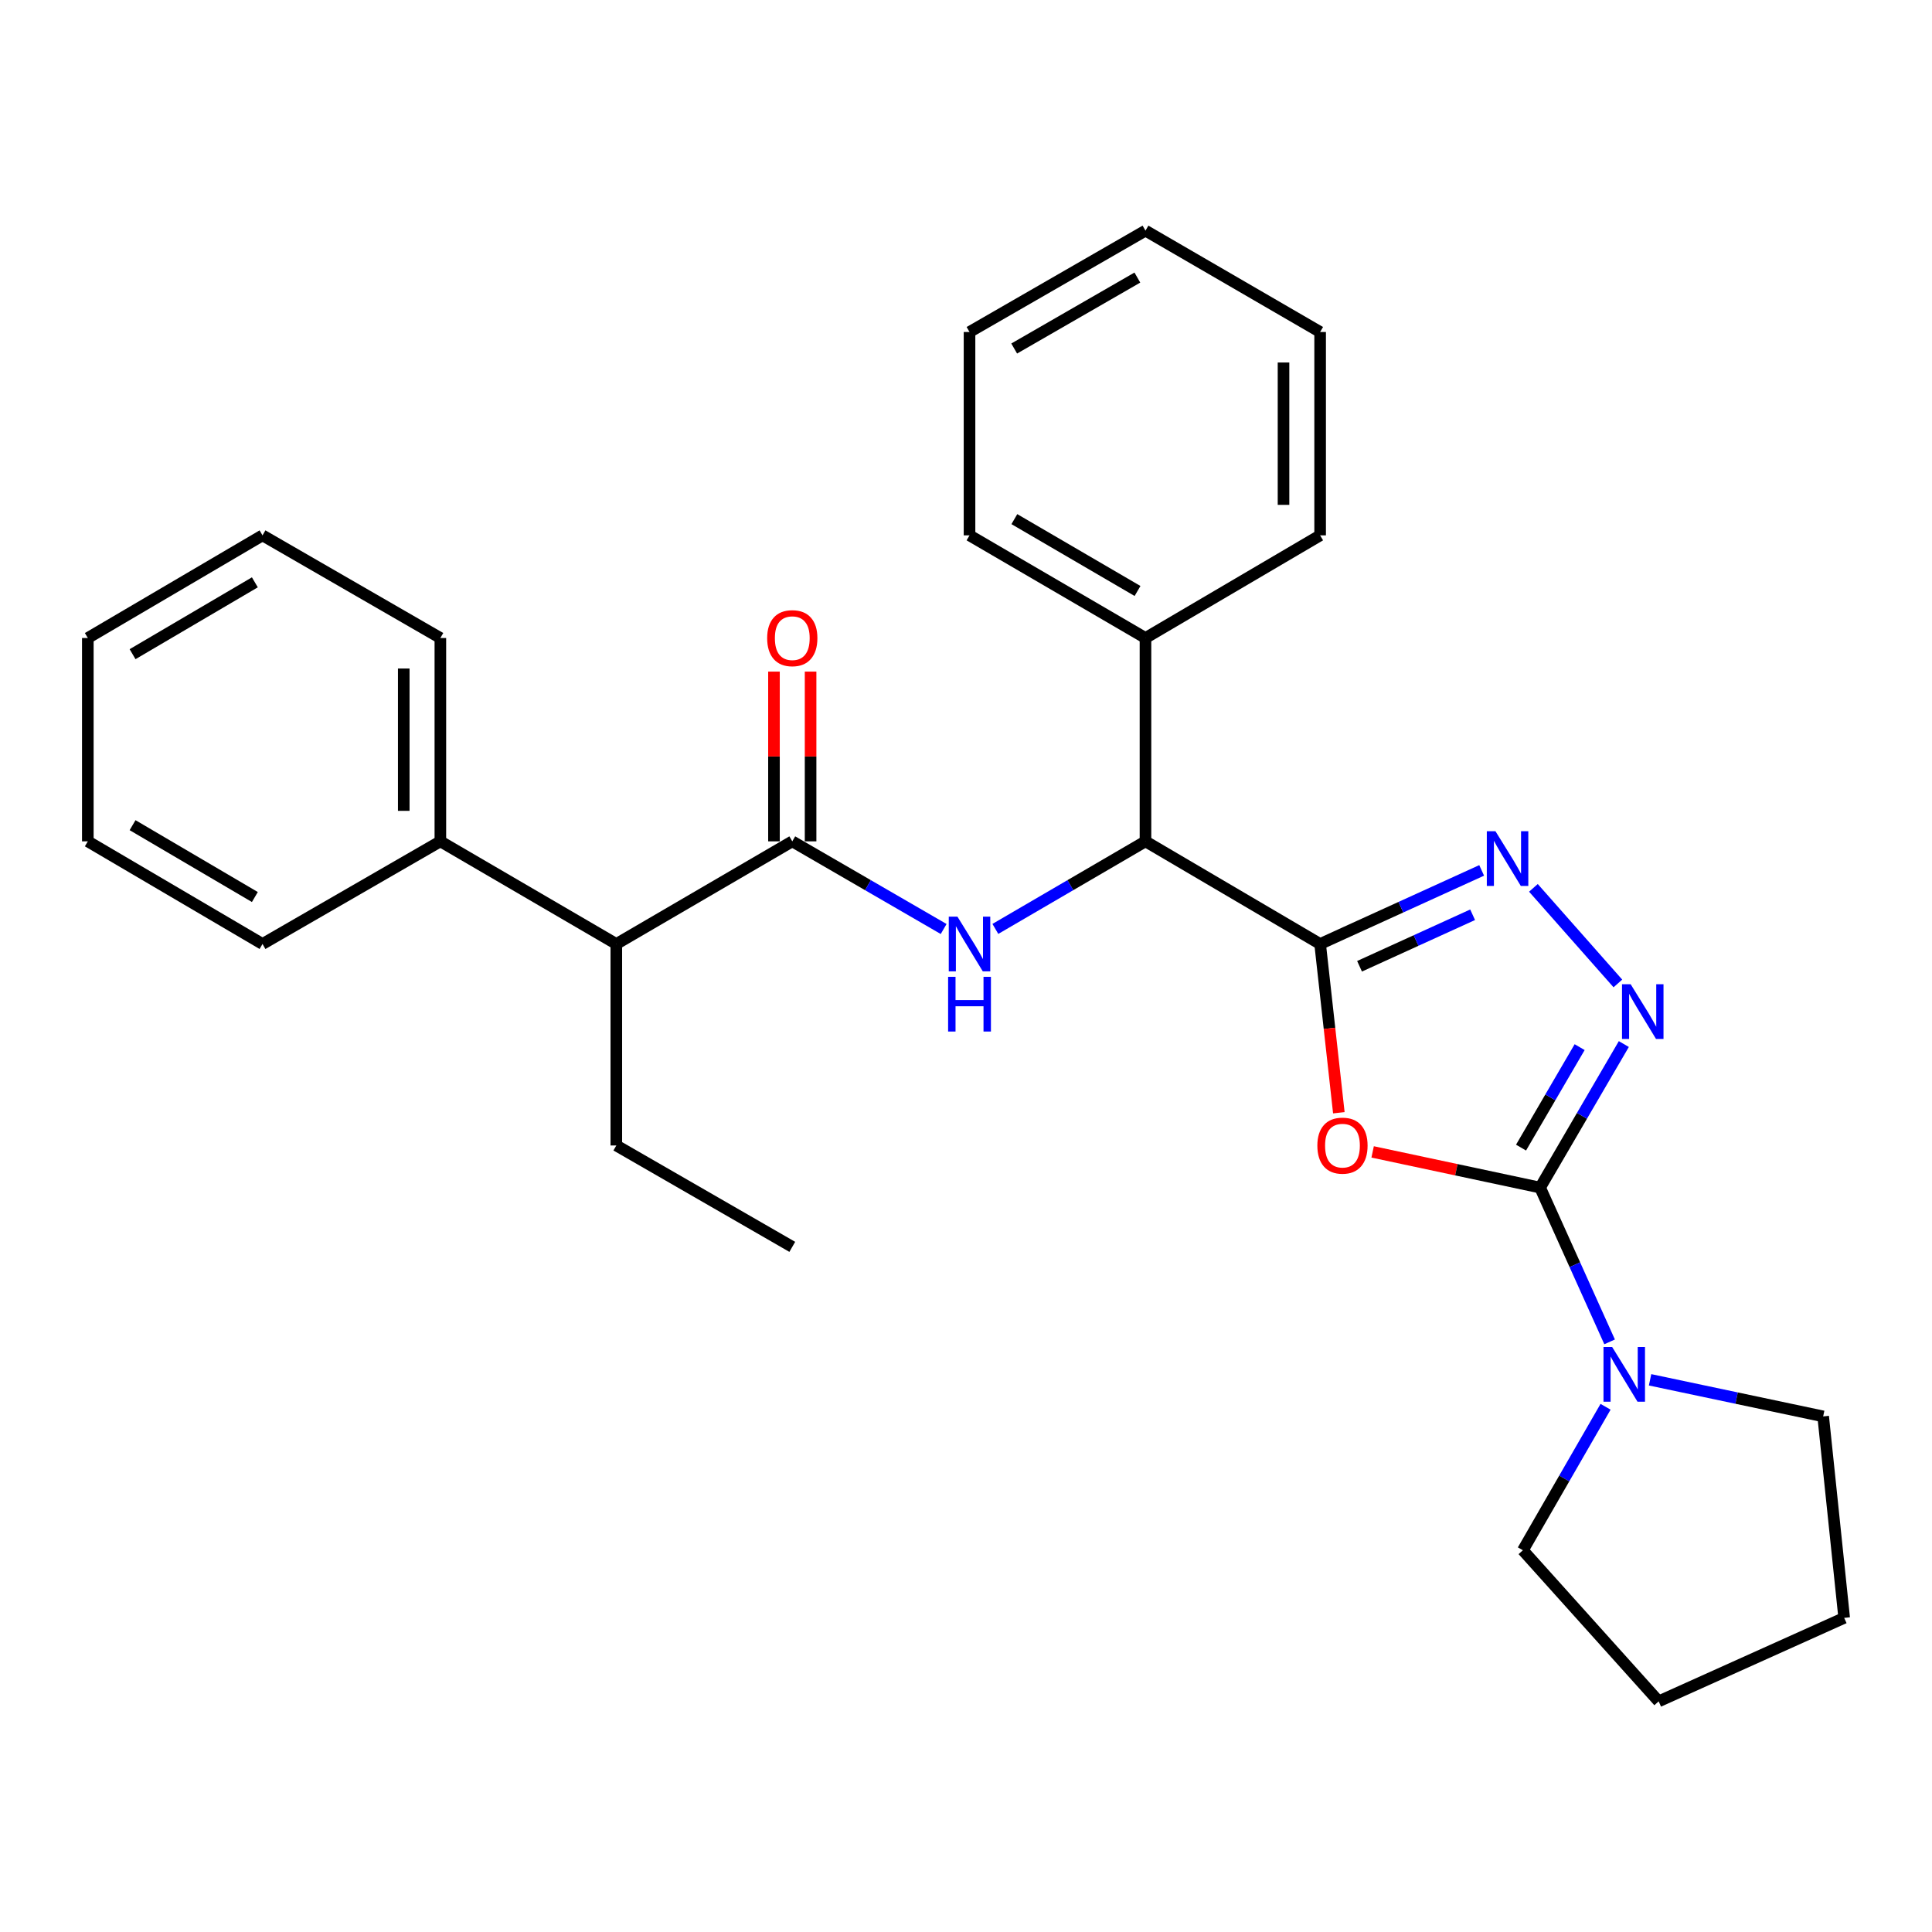 <?xml version='1.0' encoding='iso-8859-1'?>
<svg version='1.1' baseProfile='full'
              xmlns='http://www.w3.org/2000/svg'
                      xmlns:rdkit='http://www.rdkit.org/xml'
                      xmlns:xlink='http://www.w3.org/1999/xlink'
                  xml:space='preserve'
width='1000px' height='1000px' viewBox='0 0 1000 1000'>
<!-- END OF HEADER -->
<rect style='opacity:1.0;fill:#FFFFFF;stroke:none' width='1000' height='1000' x='0' y='0'> </rect>
<path class='bond-0' d='M 683.299,488.608 L 688.14,532.281' style='fill:none;fill-rule:evenodd;stroke:#000000;stroke-width:6px;stroke-linecap:butt;stroke-linejoin:miter;stroke-opacity:1' />
<path class='bond-0' d='M 688.14,532.281 L 692.981,575.954' style='fill:none;fill-rule:evenodd;stroke:#FF0000;stroke-width:6px;stroke-linecap:butt;stroke-linejoin:miter;stroke-opacity:1' />
<path class='bond-2' d='M 683.299,488.608 L 725.103,469.561' style='fill:none;fill-rule:evenodd;stroke:#000000;stroke-width:6px;stroke-linecap:butt;stroke-linejoin:miter;stroke-opacity:1' />
<path class='bond-2' d='M 725.103,469.561 L 766.907,450.515' style='fill:none;fill-rule:evenodd;stroke:#0000FF;stroke-width:6px;stroke-linecap:butt;stroke-linejoin:miter;stroke-opacity:1' />
<path class='bond-2' d='M 703.698,500.14 L 732.961,486.808' style='fill:none;fill-rule:evenodd;stroke:#000000;stroke-width:6px;stroke-linecap:butt;stroke-linejoin:miter;stroke-opacity:1' />
<path class='bond-2' d='M 732.961,486.808 L 762.224,473.475' style='fill:none;fill-rule:evenodd;stroke:#0000FF;stroke-width:6px;stroke-linecap:butt;stroke-linejoin:miter;stroke-opacity:1' />
<path class='bond-6' d='M 683.299,488.608 L 592.897,435.479' style='fill:none;fill-rule:evenodd;stroke:#000000;stroke-width:6px;stroke-linecap:butt;stroke-linejoin:miter;stroke-opacity:1' />
<path class='bond-1' d='M 710.474,596.224 L 753.816,605.458' style='fill:none;fill-rule:evenodd;stroke:#FF0000;stroke-width:6px;stroke-linecap:butt;stroke-linejoin:miter;stroke-opacity:1' />
<path class='bond-1' d='M 753.816,605.458 L 797.159,614.692' style='fill:none;fill-rule:evenodd;stroke:#000000;stroke-width:6px;stroke-linecap:butt;stroke-linejoin:miter;stroke-opacity:1' />
<path class='bond-7' d='M 797.159,614.692 L 815.146,654.62' style='fill:none;fill-rule:evenodd;stroke:#000000;stroke-width:6px;stroke-linecap:butt;stroke-linejoin:miter;stroke-opacity:1' />
<path class='bond-7' d='M 815.146,654.62 L 833.133,694.548' style='fill:none;fill-rule:evenodd;stroke:#0000FF;stroke-width:6px;stroke-linecap:butt;stroke-linejoin:miter;stroke-opacity:1' />
<path class='bond-28' d='M 797.159,614.692 L 818.825,577.547' style='fill:none;fill-rule:evenodd;stroke:#000000;stroke-width:6px;stroke-linecap:butt;stroke-linejoin:miter;stroke-opacity:1' />
<path class='bond-28' d='M 818.825,577.547 L 840.491,540.402' style='fill:none;fill-rule:evenodd;stroke:#0000FF;stroke-width:6px;stroke-linecap:butt;stroke-linejoin:miter;stroke-opacity:1' />
<path class='bond-28' d='M 787.288,594 L 802.454,567.998' style='fill:none;fill-rule:evenodd;stroke:#000000;stroke-width:6px;stroke-linecap:butt;stroke-linejoin:miter;stroke-opacity:1' />
<path class='bond-28' d='M 802.454,567.998 L 817.62,541.997' style='fill:none;fill-rule:evenodd;stroke:#0000FF;stroke-width:6px;stroke-linecap:butt;stroke-linejoin:miter;stroke-opacity:1' />
<path class='bond-3' d='M 793.694,459.553 L 837.411,509.032' style='fill:none;fill-rule:evenodd;stroke:#0000FF;stroke-width:6px;stroke-linecap:butt;stroke-linejoin:miter;stroke-opacity:1' />
<path class='bond-4' d='M 410.083,435.479 L 449.257,458.166' style='fill:none;fill-rule:evenodd;stroke:#000000;stroke-width:6px;stroke-linecap:butt;stroke-linejoin:miter;stroke-opacity:1' />
<path class='bond-4' d='M 449.257,458.166 L 488.431,480.853' style='fill:none;fill-rule:evenodd;stroke:#0000FF;stroke-width:6px;stroke-linecap:butt;stroke-linejoin:miter;stroke-opacity:1' />
<path class='bond-8' d='M 410.083,435.479 L 319.007,488.608' style='fill:none;fill-rule:evenodd;stroke:#000000;stroke-width:6px;stroke-linecap:butt;stroke-linejoin:miter;stroke-opacity:1' />
<path class='bond-9' d='M 419.559,435.479 L 419.559,391.55' style='fill:none;fill-rule:evenodd;stroke:#000000;stroke-width:6px;stroke-linecap:butt;stroke-linejoin:miter;stroke-opacity:1' />
<path class='bond-9' d='M 419.559,391.55 L 419.559,347.622' style='fill:none;fill-rule:evenodd;stroke:#FF0000;stroke-width:6px;stroke-linecap:butt;stroke-linejoin:miter;stroke-opacity:1' />
<path class='bond-9' d='M 400.607,435.479 L 400.607,391.55' style='fill:none;fill-rule:evenodd;stroke:#000000;stroke-width:6px;stroke-linecap:butt;stroke-linejoin:miter;stroke-opacity:1' />
<path class='bond-9' d='M 400.607,391.55 L 400.607,347.622' style='fill:none;fill-rule:evenodd;stroke:#FF0000;stroke-width:6px;stroke-linecap:butt;stroke-linejoin:miter;stroke-opacity:1' />
<path class='bond-5' d='M 515.197,480.805 L 554.047,458.142' style='fill:none;fill-rule:evenodd;stroke:#0000FF;stroke-width:6px;stroke-linecap:butt;stroke-linejoin:miter;stroke-opacity:1' />
<path class='bond-5' d='M 554.047,458.142 L 592.897,435.479' style='fill:none;fill-rule:evenodd;stroke:#000000;stroke-width:6px;stroke-linecap:butt;stroke-linejoin:miter;stroke-opacity:1' />
<path class='bond-10' d='M 592.897,435.479 L 592.897,330.231' style='fill:none;fill-rule:evenodd;stroke:#000000;stroke-width:6px;stroke-linecap:butt;stroke-linejoin:miter;stroke-opacity:1' />
<path class='bond-12' d='M 854.077,714.184 L 898.873,723.653' style='fill:none;fill-rule:evenodd;stroke:#0000FF;stroke-width:6px;stroke-linecap:butt;stroke-linejoin:miter;stroke-opacity:1' />
<path class='bond-12' d='M 898.873,723.653 L 943.669,733.122' style='fill:none;fill-rule:evenodd;stroke:#000000;stroke-width:6px;stroke-linecap:butt;stroke-linejoin:miter;stroke-opacity:1' />
<path class='bond-13' d='M 831.034,728.145 L 809.637,765.279' style='fill:none;fill-rule:evenodd;stroke:#0000FF;stroke-width:6px;stroke-linecap:butt;stroke-linejoin:miter;stroke-opacity:1' />
<path class='bond-13' d='M 809.637,765.279 L 788.241,802.413' style='fill:none;fill-rule:evenodd;stroke:#000000;stroke-width:6px;stroke-linecap:butt;stroke-linejoin:miter;stroke-opacity:1' />
<path class='bond-11' d='M 319.007,488.608 L 227.932,435.479' style='fill:none;fill-rule:evenodd;stroke:#000000;stroke-width:6px;stroke-linecap:butt;stroke-linejoin:miter;stroke-opacity:1' />
<path class='bond-14' d='M 319.007,488.608 L 319.007,592.897' style='fill:none;fill-rule:evenodd;stroke:#000000;stroke-width:6px;stroke-linecap:butt;stroke-linejoin:miter;stroke-opacity:1' />
<path class='bond-15' d='M 592.897,330.231 L 501.822,277.102' style='fill:none;fill-rule:evenodd;stroke:#000000;stroke-width:6px;stroke-linecap:butt;stroke-linejoin:miter;stroke-opacity:1' />
<path class='bond-15' d='M 588.785,305.891 L 525.032,268.701' style='fill:none;fill-rule:evenodd;stroke:#000000;stroke-width:6px;stroke-linecap:butt;stroke-linejoin:miter;stroke-opacity:1' />
<path class='bond-16' d='M 592.897,330.231 L 683.299,277.102' style='fill:none;fill-rule:evenodd;stroke:#000000;stroke-width:6px;stroke-linecap:butt;stroke-linejoin:miter;stroke-opacity:1' />
<path class='bond-17' d='M 227.932,435.479 L 227.932,330.231' style='fill:none;fill-rule:evenodd;stroke:#000000;stroke-width:6px;stroke-linecap:butt;stroke-linejoin:miter;stroke-opacity:1' />
<path class='bond-17' d='M 208.98,419.691 L 208.98,346.018' style='fill:none;fill-rule:evenodd;stroke:#000000;stroke-width:6px;stroke-linecap:butt;stroke-linejoin:miter;stroke-opacity:1' />
<path class='bond-18' d='M 227.932,435.479 L 135.877,488.608' style='fill:none;fill-rule:evenodd;stroke:#000000;stroke-width:6px;stroke-linecap:butt;stroke-linejoin:miter;stroke-opacity:1' />
<path class='bond-20' d='M 943.669,733.122 L 954.545,837.411' style='fill:none;fill-rule:evenodd;stroke:#000000;stroke-width:6px;stroke-linecap:butt;stroke-linejoin:miter;stroke-opacity:1' />
<path class='bond-19' d='M 788.241,802.413 L 858.521,880.622' style='fill:none;fill-rule:evenodd;stroke:#000000;stroke-width:6px;stroke-linecap:butt;stroke-linejoin:miter;stroke-opacity:1' />
<path class='bond-21' d='M 319.007,592.897 L 410.083,645.373' style='fill:none;fill-rule:evenodd;stroke:#000000;stroke-width:6px;stroke-linecap:butt;stroke-linejoin:miter;stroke-opacity:1' />
<path class='bond-22' d='M 501.822,277.102 L 501.822,171.844' style='fill:none;fill-rule:evenodd;stroke:#000000;stroke-width:6px;stroke-linecap:butt;stroke-linejoin:miter;stroke-opacity:1' />
<path class='bond-23' d='M 683.299,277.102 L 683.299,171.844' style='fill:none;fill-rule:evenodd;stroke:#000000;stroke-width:6px;stroke-linecap:butt;stroke-linejoin:miter;stroke-opacity:1' />
<path class='bond-23' d='M 664.346,261.313 L 664.346,187.633' style='fill:none;fill-rule:evenodd;stroke:#000000;stroke-width:6px;stroke-linecap:butt;stroke-linejoin:miter;stroke-opacity:1' />
<path class='bond-24' d='M 227.932,330.231 L 135.877,277.102' style='fill:none;fill-rule:evenodd;stroke:#000000;stroke-width:6px;stroke-linecap:butt;stroke-linejoin:miter;stroke-opacity:1' />
<path class='bond-25' d='M 135.877,488.608 L 45.455,435.479' style='fill:none;fill-rule:evenodd;stroke:#000000;stroke-width:6px;stroke-linecap:butt;stroke-linejoin:miter;stroke-opacity:1' />
<path class='bond-25' d='M 131.915,464.298 L 68.619,427.108' style='fill:none;fill-rule:evenodd;stroke:#000000;stroke-width:6px;stroke-linecap:butt;stroke-linejoin:miter;stroke-opacity:1' />
<path class='bond-30' d='M 858.521,880.622 L 954.545,837.411' style='fill:none;fill-rule:evenodd;stroke:#000000;stroke-width:6px;stroke-linecap:butt;stroke-linejoin:miter;stroke-opacity:1' />
<path class='bond-29' d='M 501.822,171.844 L 592.897,119.378' style='fill:none;fill-rule:evenodd;stroke:#000000;stroke-width:6px;stroke-linecap:butt;stroke-linejoin:miter;stroke-opacity:1' />
<path class='bond-29' d='M 524.943,180.396 L 588.696,143.67' style='fill:none;fill-rule:evenodd;stroke:#000000;stroke-width:6px;stroke-linecap:butt;stroke-linejoin:miter;stroke-opacity:1' />
<path class='bond-26' d='M 683.299,171.844 L 592.897,119.378' style='fill:none;fill-rule:evenodd;stroke:#000000;stroke-width:6px;stroke-linecap:butt;stroke-linejoin:miter;stroke-opacity:1' />
<path class='bond-31' d='M 135.877,277.102 L 45.455,330.231' style='fill:none;fill-rule:evenodd;stroke:#000000;stroke-width:6px;stroke-linecap:butt;stroke-linejoin:miter;stroke-opacity:1' />
<path class='bond-31' d='M 131.915,301.412 L 68.619,338.602' style='fill:none;fill-rule:evenodd;stroke:#000000;stroke-width:6px;stroke-linecap:butt;stroke-linejoin:miter;stroke-opacity:1' />
<path class='bond-27' d='M 45.455,435.479 L 45.455,330.231' style='fill:none;fill-rule:evenodd;stroke:#000000;stroke-width:6px;stroke-linecap:butt;stroke-linejoin:miter;stroke-opacity:1' />
<path  class='atom-1' d='M 681.859 592.977
Q 681.859 586.177, 685.219 582.377
Q 688.579 578.577, 694.859 578.577
Q 701.139 578.577, 704.499 582.377
Q 707.859 586.177, 707.859 592.977
Q 707.859 599.857, 704.459 603.777
Q 701.059 607.657, 694.859 607.657
Q 688.619 607.657, 685.219 603.777
Q 681.859 599.897, 681.859 592.977
M 694.859 604.457
Q 699.179 604.457, 701.499 601.577
Q 703.859 598.657, 703.859 592.977
Q 703.859 587.417, 701.499 584.617
Q 699.179 581.777, 694.859 581.777
Q 690.539 581.777, 688.179 584.577
Q 685.859 587.377, 685.859 592.977
Q 685.859 598.697, 688.179 601.577
Q 690.539 604.457, 694.859 604.457
' fill='#FF0000'/>
<path  class='atom-3' d='M 774.052 430.247
L 783.332 445.247
Q 784.252 446.727, 785.732 449.407
Q 787.212 452.087, 787.292 452.247
L 787.292 430.247
L 791.052 430.247
L 791.052 458.567
L 787.172 458.567
L 777.212 442.167
Q 776.052 440.247, 774.812 438.047
Q 773.612 435.847, 773.252 435.167
L 773.252 458.567
L 769.572 458.567
L 769.572 430.247
L 774.052 430.247
' fill='#0000FF'/>
<path  class='atom-4' d='M 844.028 509.446
L 853.308 524.446
Q 854.228 525.926, 855.708 528.606
Q 857.188 531.286, 857.268 531.446
L 857.268 509.446
L 861.028 509.446
L 861.028 537.766
L 857.148 537.766
L 847.188 521.366
Q 846.028 519.446, 844.788 517.246
Q 843.588 515.046, 843.228 514.366
L 843.228 537.766
L 839.548 537.766
L 839.548 509.446
L 844.028 509.446
' fill='#0000FF'/>
<path  class='atom-6' d='M 495.562 474.448
L 504.842 489.448
Q 505.762 490.928, 507.242 493.608
Q 508.722 496.288, 508.802 496.448
L 508.802 474.448
L 512.562 474.448
L 512.562 502.768
L 508.682 502.768
L 498.722 486.368
Q 497.562 484.448, 496.322 482.248
Q 495.122 480.048, 494.762 479.368
L 494.762 502.768
L 491.082 502.768
L 491.082 474.448
L 495.562 474.448
' fill='#0000FF'/>
<path  class='atom-6' d='M 490.742 505.6
L 494.582 505.6
L 494.582 517.64
L 509.062 517.64
L 509.062 505.6
L 512.902 505.6
L 512.902 533.92
L 509.062 533.92
L 509.062 520.84
L 494.582 520.84
L 494.582 533.92
L 490.742 533.92
L 490.742 505.6
' fill='#0000FF'/>
<path  class='atom-8' d='M 834.446 697.198
L 843.726 712.198
Q 844.646 713.678, 846.126 716.358
Q 847.606 719.038, 847.686 719.198
L 847.686 697.198
L 851.446 697.198
L 851.446 725.518
L 847.566 725.518
L 837.606 709.118
Q 836.446 707.198, 835.206 704.998
Q 834.006 702.798, 833.646 702.118
L 833.646 725.518
L 829.966 725.518
L 829.966 697.198
L 834.446 697.198
' fill='#0000FF'/>
<path  class='atom-10' d='M 397.083 330.311
Q 397.083 323.511, 400.443 319.711
Q 403.803 315.911, 410.083 315.911
Q 416.363 315.911, 419.723 319.711
Q 423.083 323.511, 423.083 330.311
Q 423.083 337.191, 419.683 341.111
Q 416.283 344.991, 410.083 344.991
Q 403.843 344.991, 400.443 341.111
Q 397.083 337.231, 397.083 330.311
M 410.083 341.791
Q 414.403 341.791, 416.723 338.911
Q 419.083 335.991, 419.083 330.311
Q 419.083 324.751, 416.723 321.951
Q 414.403 319.111, 410.083 319.111
Q 405.763 319.111, 403.403 321.911
Q 401.083 324.711, 401.083 330.311
Q 401.083 336.031, 403.403 338.911
Q 405.763 341.791, 410.083 341.791
' fill='#FF0000'/>
</svg>
